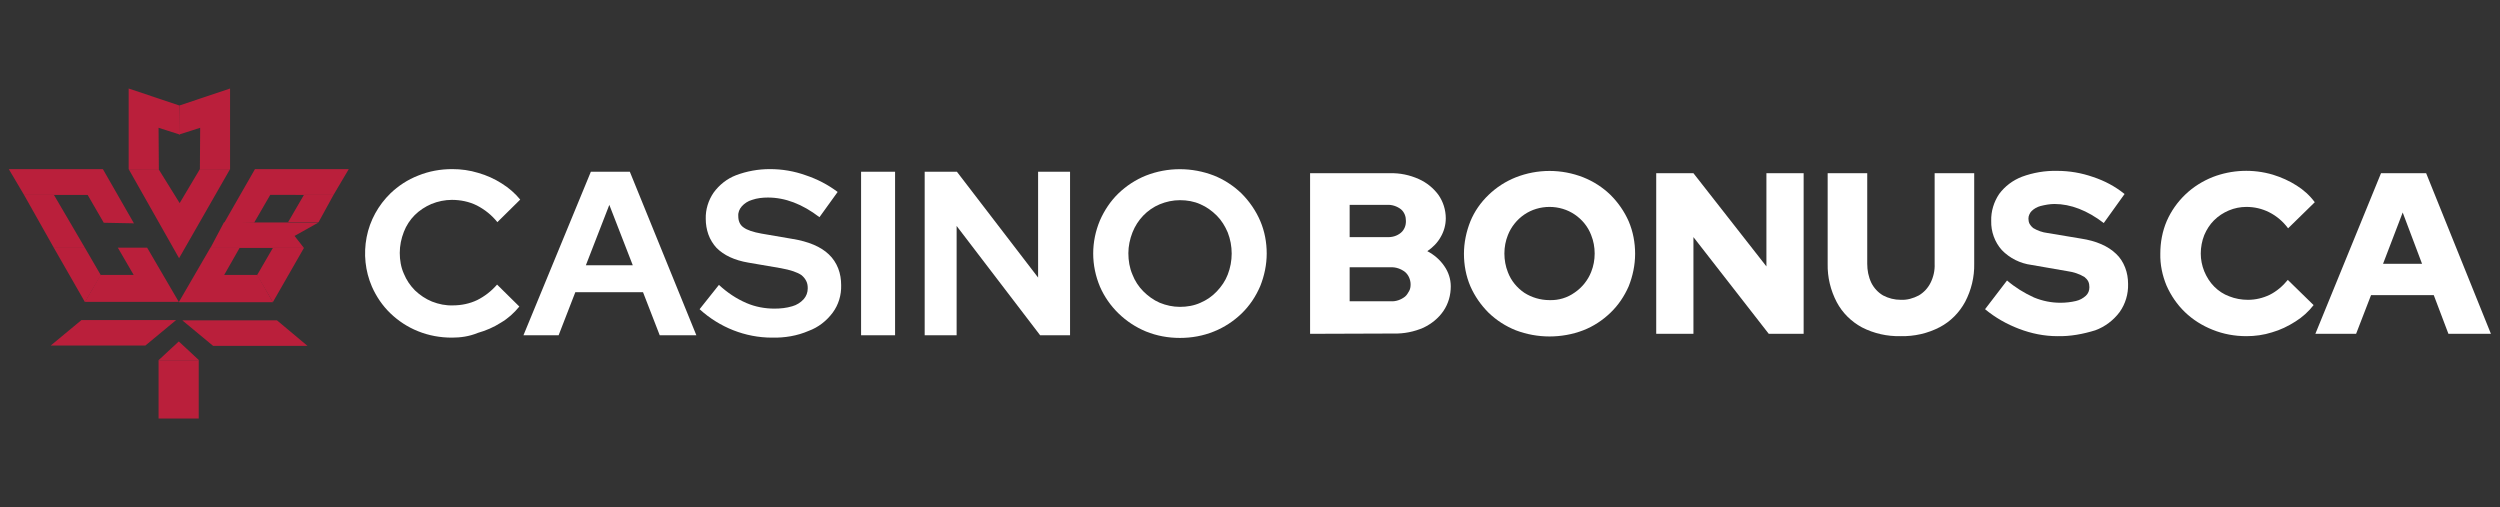 <?xml version="1.0" encoding="utf-8"?>
<!-- Generator: Adobe Illustrator 26.2.1, SVG Export Plug-In . SVG Version: 6.00 Build 0)  -->
<svg version="1.1" id="Layer_1" xmlns="http://www.w3.org/2000/svg" xmlns:xlink="http://www.w3.org/1999/xlink" x="0px" y="0px"
	 width="853px" height="173px" viewBox="0 0 853 173" style="enable-background:new 0 0 853 173;" xml:space="preserve">
<rect x="0" y="0" width="853" height="173" fill="#333333" stroke="none"/>
<style type="text/css">
	.st0{display:none;}
	.st1{display:inline;}
	.st2{fill:url(#SVGID_1_);}
	.st3{fill:url(#SVGID_00000163762229436655909350000013335554476770740622_);}
	.st4{fill:url(#SVGID_00000081624787586454640340000010389396790475661756_);}
	.st5{fill:url(#SVGID_00000085235300651257530470000010747473740462862977_);}
	.st6{fill:url(#SVGID_00000033358546375308768090000015154678079116724653_);}
	.st7{fill:url(#SVGID_00000049917005274322222820000008890215086671883662_);}
	.st8{fill:url(#SVGID_00000039847683983412989830000015306763243888293012_);}
	.st9{fill:url(#SVGID_00000160869552184322875210000015599263641990375857_);}
	.st10{fill:url(#SVGID_00000031896175233964970090000007130856777336093322_);}
	.st11{fill:url(#SVGID_00000004547796387130747820000008462180905396395453_);}
	.st12{fill:url(#SVGID_00000144320055870435685080000002603544531299899831_);}
	.st13{fill:#013B75;}
	.st14{fill:url(#SVGID_00000100380518225279256230000005154371217125140404_);}
	.st15{fill:url(#SVGID_00000080906346152474973190000015897297290385671870_);}
	.st16{fill:url(#SVGID_00000084524193133004739750000008434314273260827318_);}
	.st17{fill:url(#SVGID_00000084529924624771688080000015769861301531051444_);}
	.st18{fill:url(#SVGID_00000092435864402136656310000010424375188194703282_);}
	.st19{fill:url(#SVGID_00000044147991379601609770000006992620371980770223_);}
	.st20{fill:url(#SVGID_00000131336535195490525650000004997028726450118823_);}
	.st21{fill:url(#SVGID_00000120525795517497947570000016912697262869164417_);}
	.st22{fill:url(#SVGID_00000017505155407267243230000015474854375788127661_);}
	.st23{fill:url(#SVGID_00000080192080513798513650000015914595219429625534_);}
	.st24{fill:url(#SVGID_00000036931322014619606040000012718101005224391063_);}
	.st25{fill:url(#SVGID_00000179647001837924270320000009770636277590086790_);}
	.st26{fill:url(#SVGID_00000151526142624223731410000001568876299787217556_);}
	.st27{fill:url(#SVGID_00000063603660677460226330000001592986335973981069_);}
	.st28{fill:url(#SVGID_00000039851369484941255980000010876575887571724685_);}
	.st29{fill:url(#SVGID_00000173160331656526487180000012064381077522468012_);}
	.st30{fill:url(#SVGID_00000086676277976342228780000005997584625906376102_);}
	.st31{display:inline;fill:#FFFFFF;}
	.st32{fill:#BA1F3B;}
	.st33{fill-rule:evenodd;clip-rule:evenodd;fill:#013B75;}
	.st34{fill-rule:evenodd;clip-rule:evenodd;fill:#E92B2B;}
	.st35{fill-rule:evenodd;clip-rule:evenodd;fill:#FBFBFB;}
	.st36{fill:#E92B2B;}
	.st37{display:inline;fill:url(#SVGID_00000173864182415913857240000001224843655049762208_);}
	.st38{display:inline;fill:url(#SVGID_00000170966228340540696270000008540044459017607080_);}
	.st39{fill:url(#SVGID_00000175283142672466960110000017986271672507469235_);}
	.st40{fill:#603913;}
	.st41{fill:#3C2415;}
	.st42{fill:url(#SVGID_00000176745021262407303900000011189648443696753341_);}
	.st43{fill:url(#SVGID_00000016056589877363475730000016125000246680292005_);}
	.st44{fill:url(#SVGID_00000037684053573307837660000014896195179490604181_);}
	.st45{fill:url(#SVGID_00000114793420213136478290000006202303342293213839_);}
	.st46{fill:url(#SVGID_00000093857078603272270680000006179335335797474747_);}
	.st47{fill:url(#SVGID_00000083803340185721958680000003746299226585292180_);}
	.st48{fill:url(#SVGID_00000101070556346702669390000008443033361770171527_);}
	.st49{fill:url(#SVGID_00000088822572079749127540000010492297555108565896_);}
	.st50{fill:url(#SVGID_00000098203520955594665640000007467813775291912106_);}
	.st51{fill:url(#SVGID_00000172440051717395945300000004855472795325029526_);}
	.st52{fill:url(#SVGID_00000067915811017810844540000001148068319954444467_);}
	.st53{fill:#97A3FC;}
	.st54{fill:#FFFFFF;}
</style>
<g class="st0">
	<g class="st1">
		<g>
			<g>
				<g>
					
						<linearGradient id="SVGID_1_" gradientUnits="userSpaceOnUse" x1="82.582" y1="-274.968" x2="183.413" y2="-216.66" gradientTransform="matrix(0.972 -0.237 -0.237 -0.972 -107.095 -101.445)">
						<stop  offset="0" style="stop-color:#012558"/>
						<stop  offset="1" style="stop-color:#013B75"/>
					</linearGradient>
					<path class="st2" d="M152.6,148.2c-6.7,3.9-14.2,6.6-22.2,8.2l0,0c-9.2,1.8-19,1.9-29.2,0.1c-10.2-1.8-19.8-5.2-28.6-10.1
						c-7.7-4.2-14.7-9.5-20.9-15.6c-14.7-14.4-24.3-33-26.4-52.7c-0.4-4-0.5-8-0.3-12s0.8-7.9,1.6-11.7c2.1-9.4,6.1-18,11.7-25.2
						c-2.6,3.4-5.1,6.7-7.7,10.1C25.1,46.5,21.1,55,19,64.5c-0.9,3.8-1.4,7.7-1.6,11.7s-0.1,8,0.3,12l0,0
						c2.1,19.7,11.7,38.4,26.3,52.6c6.2,6.1,13.2,11.4,20.9,15.6c8.8,4.9,18.5,8.3,28.6,10.1c10.2,1.8,20.1,1.6,29.2-0.1
						c8-1.5,15.5-4.3,22.2-8.2l0,0c1-0.6,1.9-1.1,2.9-1.7c6.6-4.2,12.3-9.5,17-15.7c2.6-3.4,5.1-6.7,7.7-10.1
						C167.2,137.8,160.4,143.7,152.6,148.2z"/>
					<g>
						
							<linearGradient id="SVGID_00000003079593607806799000000010603740319947466370_" gradientUnits="userSpaceOnUse" x1="174.432" y1="-315.523" x2="184.625" y2="-285.931" gradientTransform="matrix(0.972 -0.237 -0.237 -0.972 -107.095 -101.445)">
							<stop  offset="0" style="stop-color:#858585"/>
							<stop  offset="1" style="stop-color:#D9D9D9"/>
						</linearGradient>
						<path style="fill:url(#SVGID_00000003079593607806799000000010603740319947466370_);" d="M130.4,156.3l-7.7,10.1
							c8-1.5,15.5-4.3,22.2-8.2l7.7-10.1C145.9,152,138.4,154.8,130.4,156.3z"/>
						
							<linearGradient id="SVGID_00000020391713450972737580000007231304231381682084_" gradientUnits="userSpaceOnUse" x1="71.896" y1="-203.455" x2="92.939" y2="-195.235" gradientTransform="matrix(0.972 -0.237 -0.237 -0.972 -107.095 -101.445)">
							<stop  offset="0" style="stop-color:#858585"/>
							<stop  offset="1" style="stop-color:#D9D9D9"/>
						</linearGradient>
						<path style="fill:url(#SVGID_00000020391713450972737580000007231304231381682084_);" d="M19,64.5c-0.9,3.8-1.4,7.7-1.6,11.7
							s-0.1,8,0.3,12l7.7-10.1c-0.4-4-0.5-8-0.3-12s0.8-7.9,1.6-11.7L19,64.5z"/>
						
							<linearGradient id="SVGID_00000132780881628063516780000008828846238619296957_" gradientUnits="userSpaceOnUse" x1="93.037" y1="-286.243" x2="111.778" y2="-268.488" gradientTransform="matrix(0.972 -0.237 -0.237 -0.972 -107.095 -101.445)">
							<stop  offset="0" style="stop-color:#858585"/>
							<stop  offset="1" style="stop-color:#D9D9D9"/>
						</linearGradient>
						<path style="fill:url(#SVGID_00000132780881628063516780000008828846238619296957_);" d="M51.6,130.7l-7.7,10.1
							c6.2,6.1,13.2,11.4,20.9,15.6l7.7-10.1C64.8,142.1,57.8,136.8,51.6,130.7z"/>
					</g>
					
						<linearGradient id="SVGID_00000142874606060065536930000003825028485856044444_" gradientUnits="userSpaceOnUse" x1="53.192" y1="-132.46" x2="284.232" y2="-329.304" gradientTransform="matrix(0.972 -0.237 -0.237 -0.972 -107.095 -101.445)">
						<stop  offset="0" style="stop-color:#013175"/>
						<stop  offset="1" style="stop-color:#013B75"/>
					</linearGradient>
					<path style="fill:url(#SVGID_00000142874606060065536930000003825028485856044444_);" d="M159.2,29.2
						c-6.2-6.1-13.2-11.4-20.9-15.6c-8.8-4.8-18.5-8.3-28.7-10.1s-20-1.6-29.2,0.1c-8,1.5-15.5,4.3-22.2,8.1
						C47.9,17.6,39.3,26,33.5,36.4c-3.1,5.5-5.4,11.5-6.9,17.9C25.7,58.1,25.2,62,25,66s-0.1,8,0.3,12c2.1,19.7,11.8,38.4,26.3,52.6
						c6.2,6.1,13.2,11.4,20.9,15.6c8.8,4.9,18.5,8.3,28.6,10.1c10.2,1.8,20.1,1.6,29.2-0.1l0,0c8-1.5,15.5-4.3,22.3-8.2
						c4.6-2.6,8.9-5.8,12.7-9.4c9.2-8.7,15.9-20.1,18.8-33.2c0.8-3.8,1.4-7.7,1.6-11.7c0.2-4,0.1-8-0.3-12
						C183.5,62.1,173.8,43.5,159.2,29.2z"/>
					<g>
						
							<linearGradient id="SVGID_00000173121853629042577460000007596459242979028130_" gradientUnits="userSpaceOnUse" x1="248.686" y1="-263.348" x2="215.15" y2="-248.882" gradientTransform="matrix(0.972 -0.237 -0.237 -0.972 -107.095 -101.445)">
							<stop  offset="0" style="stop-color:#D9D9D9"/>
							<stop  offset="1" style="stop-color:#FFFFFF"/>
						</linearGradient>
						<path style="fill:url(#SVGID_00000173121853629042577460000007596459242979028130_);" d="M167.3,90.6c0.2-3.1,0.1-6.2-0.2-9.3
							c-0.1-0.9-0.2-1.9-0.4-2.8l18.8,3.2c0.4,4,0.5,8,0.3,12s-0.8,7.9-1.6,11.7l-18.8-3.2c0.2-0.9,0.5-1.8,0.7-2.6
							C166.7,96.7,167.1,93.7,167.3,90.6z"/>
					</g>
					<g>
						
							<linearGradient id="SVGID_00000052782349429224722390000004497855632936558482_" gradientUnits="userSpaceOnUse" x1="143.783" y1="-145.166" x2="156.278" y2="-182.651" gradientTransform="matrix(0.972 -0.237 -0.237 -0.972 -107.095 -101.445)">
							<stop  offset="0" style="stop-color:#D9D9D9"/>
							<stop  offset="1" style="stop-color:#FFFFFF"/>
						</linearGradient>
						<path style="fill:url(#SVGID_00000052782349429224722390000004497855632936558482_);" d="M86.2,21.2c-6.2,1.2-12,3.3-17.1,6.3
							c-0.8,0.5-1.6,0.9-2.3,1.4l-8.5-17.1C65,7.9,72.5,5.2,80.5,3.6L89,20.7C88.1,20.8,87.1,21,86.2,21.2z"/>
					</g>
					<g>
						
							<linearGradient id="SVGID_00000091012495012697445230000013129286163609834120_" gradientUnits="userSpaceOnUse" x1="181.157" y1="-312.875" x2="174.91" y2="-256.648" gradientTransform="matrix(0.972 -0.237 -0.237 -0.972 -107.095 -101.445)">
							<stop  offset="0" style="stop-color:#D9D9D9"/>
							<stop  offset="1" style="stop-color:#FFFFFF"/>
						</linearGradient>
						<path style="fill:url(#SVGID_00000091012495012697445230000013129286163609834120_);" d="M124.6,138.7
							c6.2-1.2,12-3.3,17.1-6.3c0.8-0.5,1.6-0.9,2.3-1.4l8.5,17.1c-6.7,3.9-14.2,6.6-22.2,8.2l-8.6-17.1
							C122.8,139.1,123.7,138.9,124.6,138.7z"/>
					</g>
					<g>
						
							<linearGradient id="SVGID_00000001652227590201023420000014509914710084025767_" gradientUnits="userSpaceOnUse" x1="78.362" y1="-191.17" x2="127.355" y2="-208.268" gradientTransform="matrix(0.972 -0.237 -0.237 -0.972 -107.095 -101.445)">
							<stop  offset="0" style="stop-color:#D9D9D9"/>
							<stop  offset="1" style="stop-color:#FFFFFF"/>
						</linearGradient>
						<path style="fill:url(#SVGID_00000001652227590201023420000014509914710084025767_);" d="M25.3,78.1c-0.4-4-0.5-8-0.3-12
							s0.8-7.9,1.6-11.7l18.8,3.2c-0.2,0.9-0.5,1.8-0.7,2.6c-0.7,2.9-1.1,5.9-1.3,9s-0.1,6.2,0.2,9.2c0.1,0.9,0.2,1.9,0.4,2.8
							L25.3,78.1z"/>
					</g>
					<g>
						
							<linearGradient id="SVGID_00000066488087200366080650000000059423936514509186_" gradientUnits="userSpaceOnUse" x1="223.201" y1="-176.385" x2="199.527" y2="-197.099" gradientTransform="matrix(0.972 -0.237 -0.237 -0.972 -107.095 -101.445)">
							<stop  offset="0" style="stop-color:#D9D9D9"/>
							<stop  offset="1" style="stop-color:#FFFFFF"/>
						</linearGradient>
						<path style="fill:url(#SVGID_00000066488087200366080650000000059423936514509186_);" d="M146.8,40.9c0.7,0.7,1.4,1.4,2.1,2.2
							l10.3-13.9c-6.2-6.1-13.2-11.4-20.9-15.6L128,27.5c0.9,0.5,1.8,0.9,2.7,1.4C136.7,32.1,142.1,36.2,146.8,40.9z"/>
					</g>
					<g>
						
							<linearGradient id="SVGID_00000114035140724057386210000012292376888961548735_" gradientUnits="userSpaceOnUse" x1="103.01" y1="-274.793" x2="135.891" y2="-253.75" gradientTransform="matrix(0.972 -0.237 -0.237 -0.972 -107.095 -101.445)">
							<stop  offset="0" style="stop-color:#D9D9D9"/>
							<stop  offset="1" style="stop-color:#FFFFFF"/>
						</linearGradient>
						<path style="fill:url(#SVGID_00000114035140724057386210000012292376888961548735_);" d="M80.1,131c0.9,0.5,1.8,1,2.7,1.4
							l-10.3,13.9c-7.7-4.2-14.7-9.5-20.9-15.6l10.3-13.9c0.7,0.7,1.4,1.5,2.1,2.2C68.7,123.7,74.2,127.8,80.1,131z"/>
					</g>
					<path class="st13" d="M149,43.1c-0.7-0.7-1.4-1.5-2.1-2.2c-4.8-4.7-10.2-8.7-16.1-12c-0.9-0.5-1.8-1-2.7-1.4
						c-6-3-12.5-5.2-19.4-6.4c-6.8-1.2-13.4-1.3-19.7-0.4c-0.9,0.1-1.9,0.3-2.8,0.5c-6.2,1.2-12,3.3-17.1,6.3
						c-0.8,0.5-1.6,0.9-2.3,1.4c-10.3,6.6-17.9,16.6-21.3,28.8c-0.2,0.9-0.5,1.8-0.7,2.6c-0.7,2.9-1.1,5.9-1.3,9s-0.1,6.2,0.2,9.2
						c0.1,0.9,0.2,1.9,0.4,2.8c2,13.1,8.4,25.5,17.7,35.5c0.7,0.7,1.4,1.5,2.1,2.2c4.7,4.7,10.2,8.8,16.1,12c0.9,0.5,1.8,1,2.7,1.4
						c6,3,12.5,5.2,19.3,6.4s13.4,1.3,19.7,0.4c0.9-0.1,1.9-0.3,2.8-0.5c6.2-1.2,12-3.3,17.1-6.3c0.8-0.5,1.6-0.9,2.3-1.4
						c10.2-6.6,17.9-16.6,21.3-28.8c0.2-0.9,0.5-1.8,0.7-2.6c0.7-2.9,1.1-5.9,1.3-9s0.1-6.2-0.2-9.3c-0.1-0.9-0.2-1.9-0.4-2.8
						C164.7,65.4,158.3,53,149,43.1z"/>
					
						<linearGradient id="SVGID_00000059992473205774775220000004109359731016994706_" gradientUnits="userSpaceOnUse" x1="109.55" y1="-226.534" x2="217.571" y2="-226.534" gradientTransform="matrix(0.972 -0.237 -0.237 -0.972 -107.095 -101.445)">
						<stop  offset="0" style="stop-color:#660000"/>
						<stop  offset="1" style="stop-color:#FF0000"/>
					</linearGradient>
					<path style="fill:url(#SVGID_00000059992473205774775220000004109359731016994706_);" d="M160.8,81.2c0.3,2.8,0.4,5.5,0.2,8.3
						s-0.5,5.5-1.1,8.1c-2.9,12.9-10.9,23.2-21.8,29.5c-4.6,2.7-9.8,4.6-15.4,5.6c-6.3,1.2-13.2,1.3-20.2,0.1
						c-7-1.2-13.7-3.6-19.8-7c-5.3-2.9-10.2-6.6-14.5-10.8c-10-9.9-16.8-22.8-18.2-36.4c-0.3-2.8-0.4-5.5-0.2-8.3s0.5-5.5,1.1-8.1
						C53.8,49.4,61.8,39,72.8,32.8c4.6-2.7,9.8-4.6,15.4-5.6c6.3-1.2,13.1-1.3,20.2-0.1c7.1,1.2,13.7,3.6,19.8,7
						c5.3,2.9,10.2,6.6,14.5,10.8C152.7,54.7,159.4,67.6,160.8,81.2z"/>
					
						<linearGradient id="SVGID_00000010991833882544523210000014916935570546906503_" gradientUnits="userSpaceOnUse" x1="99.624" y1="-198.658" x2="218.65" y2="-250.609" gradientTransform="matrix(0.972 -0.237 -0.237 -0.972 -107.095 -101.445)">
						<stop  offset="0" style="stop-color:#D9D9D9"/>
						<stop  offset="1" style="stop-color:#FFFFFF"/>
					</linearGradient>
					<path style="fill:url(#SVGID_00000010991833882544523210000014916935570546906503_);" d="M49.8,70.4c0.2-2.8,0.5-5.5,1.1-8.1
						C53.8,49.4,61.8,39,72.8,32.8c4.6-2.7,9.8-4.6,15.4-5.6c6.3-1.2,13.1-1.3,20.2-0.1c7.1,1.2,13.7,3.6,19.8,7
						c5.3,2.9,10.2,6.6,14.5,10.8c10,9.9,16.7,22.8,18.2,36.4c0.3,2.8,0.4,5.5,0.2,8.3s-0.5,5.5-1.1,8.1
						c-2.9,12.9-10.9,23.2-21.8,29.5c-4.6,2.7-9.8,4.6-15.4,5.6c-6.3,1.2-13.2,1.3-20.2,0.1c-7-1.2-13.7-3.6-19.8-7
						c-5.3-2.9-10.2-6.6-14.5-10.8c-10-9.9-16.8-22.8-18.2-36.4C49.7,75.9,49.7,73.1,49.8,70.4z"/>
					<g>
						
							<linearGradient id="SVGID_00000181779572544079456440000008733782811539558809_" gradientUnits="userSpaceOnUse" x1="103.282" y1="-132.699" x2="234.473" y2="-209.638" gradientTransform="matrix(0.972 -0.237 -0.237 -0.972 -107.095 -101.445)">
							<stop  offset="0" style="stop-color:#D9D9D9"/>
							<stop  offset="1" style="stop-color:#FFFFFF"/>
						</linearGradient>
						<path style="fill:url(#SVGID_00000181779572544079456440000008733782811539558809_);" d="M130.8,32.7c0-0.2,0.1-0.3,0.1-0.5
							c0.3-0.6,1.1-0.7,1.8-0.3c3.8,2.3,7.3,4.9,10.5,7.9c0.3,0.3,0.5,0.7,0.5,1.1c0,0.3-0.1,0.5-0.3,0.7c-0.5,0.5-1.3,0.5-1.9,0
							c-3.1-2.8-6.5-5.3-10.1-7.5C131.1,33.7,130.8,33.2,130.8,32.7"/>
						
							<linearGradient id="SVGID_00000000937786144430800520000014920298650650368419_" gradientUnits="userSpaceOnUse" x1="105.407" y1="-129.078" x2="236.595" y2="-206.016" gradientTransform="matrix(0.972 -0.237 -0.237 -0.972 -107.095 -101.445)">
							<stop  offset="0" style="stop-color:#D9D9D9"/>
							<stop  offset="1" style="stop-color:#FFFFFF"/>
						</linearGradient>
						<path style="fill:url(#SVGID_00000000937786144430800520000014920298650650368419_);" d="M107.1,23.8L107.1,23.8L107.1,23.8
							c0-0.7,0.7-1.2,1.4-1h0.1c2.4,0.4,4.8,1,7.1,1.6c1.8,0.5,3.6,1.1,5.3,1.8c0.5,0.2,0.9,0.7,1,1.2c0,0.1,0,0.2,0,0.2v0.1v0.1
							v0.1c-0.2,0.7-0.9,1-1.6,0.7c-3-1.1-6-2-9.2-2.7c-0.9-0.2-1.8-0.4-2.7-0.5h-0.1l0,0C107.6,25.1,107,24.5,107.1,23.8"/>
						
							<linearGradient id="SVGID_00000137124253461449635000000014443732666513580439_" gradientUnits="userSpaceOnUse" x1="102.675" y1="-133.724" x2="233.874" y2="-210.667" gradientTransform="matrix(0.972 -0.237 -0.237 -0.972 -107.095 -101.445)">
							<stop  offset="0" style="stop-color:#D9D9D9"/>
							<stop  offset="1" style="stop-color:#FFFFFF"/>
						</linearGradient>
						<path style="fill:url(#SVGID_00000137124253461449635000000014443732666513580439_);" d="M82.9,24.5c0-0.5,0.3-0.9,0.8-1
							c1-0.2,2-0.5,3-0.7c3-0.6,6-0.9,9.1-1c0.7,0,1.4,0.5,1.5,1.2c0,0.1,0,0.2,0,0.3c0,0.6-0.5,1-1.1,1.1c-3,0.1-5.9,0.4-8.7,1
							c-1,0.2-1.9,0.4-2.9,0.6c-0.7,0.2-1.4-0.3-1.7-0.9C82.9,24.9,82.9,24.7,82.9,24.5"/>
						
							<linearGradient id="SVGID_00000175307178079114979810000014032451401000673678_" gradientUnits="userSpaceOnUse" x1="95.684" y1="-145.662" x2="226.861" y2="-222.593" gradientTransform="matrix(0.972 -0.237 -0.237 -0.972 -107.095 -101.445)">
							<stop  offset="0" style="stop-color:#D9D9D9"/>
							<stop  offset="1" style="stop-color:#FFFFFF"/>
						</linearGradient>
						<path style="fill:url(#SVGID_00000175307178079114979810000014032451401000673678_);" d="M62.4,34.8c0-0.3,0.1-0.6,0.4-0.8
							c2.3-1.9,4.7-3.6,7.3-5.1c0.8-0.4,1.6-0.9,2.4-1.3c0.6-0.3,1.4,0,1.8,0.6c0.2,0.3,0.2,0.5,0.2,0.8c0,0.4-0.2,0.7-0.6,0.9
							c-0.8,0.4-1.6,0.8-2.3,1.2c-2.5,1.4-4.8,3.1-7,4.9c-0.5,0.4-1.4,0.3-1.9-0.2C62.5,35.5,62.4,35.2,62.4,34.8"/>
						
							<linearGradient id="SVGID_00000038396877346014801760000000337305806574888086_" gradientUnits="userSpaceOnUse" x1="85.527" y1="-162.978" x2="216.708" y2="-239.911" gradientTransform="matrix(0.972 -0.237 -0.237 -0.972 -107.095 -101.445)">
							<stop  offset="0" style="stop-color:#D9D9D9"/>
							<stop  offset="1" style="stop-color:#FFFFFF"/>
						</linearGradient>
						<path style="fill:url(#SVGID_00000038396877346014801760000000337305806574888086_);" d="M49.1,52.9c0-0.1,0-0.3,0.1-0.4
							c1.5-3.6,3.4-7,5.7-10c0.4-0.5,1.2-0.6,1.8-0.1c0.4,0.3,0.6,0.8,0.6,1.2c0,0.2-0.1,0.4-0.2,0.6c-2.2,2.9-4,6.1-5.4,9.6
							c-0.3,0.6-1,0.9-1.7,0.5C49.4,54,49,53.4,49.1,52.9"/>
						
							<linearGradient id="SVGID_00000073683375100372220200000011824458668699104387_" gradientUnits="userSpaceOnUse" x1="74.076" y1="-182.473" x2="205.303" y2="-259.434" gradientTransform="matrix(0.972 -0.237 -0.237 -0.972 -107.095 -101.445)">
							<stop  offset="0" style="stop-color:#D9D9D9"/>
							<stop  offset="1" style="stop-color:#FFFFFF"/>
						</linearGradient>
						<path style="fill:url(#SVGID_00000073683375100372220200000011824458668699104387_);" d="M45.3,75.7c-0.1-2-0.1-4.1,0-6.1
							s0.3-3.9,0.6-5.8c0.1-0.7,0.8-1.1,1.5-0.9c0.7,0.2,1.2,0.8,1.1,1.5v0.1c-0.3,1.8-0.5,3.7-0.6,5.6c-0.1,2-0.1,3.9,0,5.9v0.1
							c0,0.6-0.6,1.1-1.3,1C45.9,77,45.3,76.4,45.3,75.7"/>
						
							<linearGradient id="SVGID_00000060027361006018532860000008316643147556662959_" gradientUnits="userSpaceOnUse" x1="63.293" y1="-200.882" x2="194.487" y2="-277.823" gradientTransform="matrix(0.972 -0.237 -0.237 -0.972 -107.095 -101.445)">
							<stop  offset="0" style="stop-color:#D9D9D9"/>
							<stop  offset="1" style="stop-color:#FFFFFF"/>
						</linearGradient>
						<path style="fill:url(#SVGID_00000060027361006018532860000008316643147556662959_);" d="M54.3,99.4c0,0.4-0.3,0.8-0.7,1
							c-0.7,0.2-1.5-0.1-1.8-0.8c-1.9-3.8-3.4-7.7-4.5-11.8c0-0.1-0.1-0.3,0-0.4c0-0.5,0.4-1,1-1c0.7-0.1,1.4,0.4,1.6,1.1
							c1.1,3.9,2.5,7.6,4.3,11.3C54.3,99,54.3,99.2,54.3,99.4"/>
						
							<linearGradient id="SVGID_00000113349610956904861030000011212015306967954614_" gradientUnits="userSpaceOnUse" x1="54.934" y1="-215.137" x2="186.125" y2="-292.076" gradientTransform="matrix(0.972 -0.237 -0.237 -0.972 -107.095 -101.445)">
							<stop  offset="0" style="stop-color:#D9D9D9"/>
							<stop  offset="1" style="stop-color:#FFFFFF"/>
						</linearGradient>
						<path style="fill:url(#SVGID_00000113349610956904861030000011212015306967954614_);" d="M69.7,119.5c0,0.3-0.1,0.5-0.3,0.7
							c-0.5,0.5-1.3,0.5-1.9,0c-0.8-0.7-1.6-1.5-2.4-2.2c-2.3-2.3-4.5-4.8-6.5-7.3c-0.2-0.3-0.3-0.6-0.3-0.9s0.2-0.7,0.5-0.9
							c0.6-0.4,1.4-0.2,1.9,0.4c1.9,2.5,4,4.8,6.2,7c0.7,0.7,1.5,1.5,2.3,2.2C69.6,118.7,69.7,119.1,69.7,119.5"/>
						
							<linearGradient id="SVGID_00000085212335326712127150000012074811463879382207_" gradientUnits="userSpaceOnUse" x1="50.618" y1="-222.499" x2="181.808" y2="-299.438" gradientTransform="matrix(0.972 -0.237 -0.237 -0.972 -107.095 -101.445)">
							<stop  offset="0" style="stop-color:#D9D9D9"/>
							<stop  offset="1" style="stop-color:#FFFFFF"/>
						</linearGradient>
						<path style="fill:url(#SVGID_00000085212335326712127150000012074811463879382207_);" d="M91.5,132.8c0,0.1,0,0.2,0,0.2
							c-0.2,0.7-0.9,1-1.6,0.7c-3.1-1.2-6.2-2.6-9.1-4.2c-0.9-0.5-1.8-1-2.7-1.6c-0.5-0.3-0.8-0.8-0.7-1.3c0-0.2,0.1-0.3,0.1-0.5
							c0.3-0.6,1.1-0.7,1.8-0.3c0.8,0.5,1.7,1,2.6,1.5c2.8,1.5,5.7,2.9,8.6,4C91.2,131.6,91.6,132.2,91.5,132.8"/>
						
							<linearGradient id="SVGID_00000100375803380999889490000005312205757960002209_" gradientUnits="userSpaceOnUse" x1="50.903" y1="-222.012" x2="182.093" y2="-298.951" gradientTransform="matrix(0.972 -0.237 -0.237 -0.972 -107.095 -101.445)">
							<stop  offset="0" style="stop-color:#D9D9D9"/>
							<stop  offset="1" style="stop-color:#FFFFFF"/>
						</linearGradient>
						<path style="fill:url(#SVGID_00000100375803380999889490000005312205757960002209_);" d="M116,136.7c0,0.1,0,0.2,0,0.3
							c0,0.6-0.5,1-1.1,1c-4.1,0.1-8.3-0.2-12.6-0.9c-0.7-0.1-1.3-0.8-1.3-1.5s0.7-1.2,1.4-1c4.1,0.7,8.1,1,12,0.9
							C115.2,135.5,115.8,136,116,136.7"/>
						
							<linearGradient id="SVGID_00000056427790361957572090000003720347858945497011_" gradientUnits="userSpaceOnUse" x1="55.82" y1="-213.643" x2="187.004" y2="-290.577" gradientTransform="matrix(0.972 -0.237 -0.237 -0.972 -107.095 -101.445)">
							<stop  offset="0" style="stop-color:#D9D9D9"/>
							<stop  offset="1" style="stop-color:#FFFFFF"/>
						</linearGradient>
						<path style="fill:url(#SVGID_00000056427790361957572090000003720347858945497011_);" d="M138.8,131.4c0,0.4-0.2,0.7-0.6,0.9
							c-3.5,1.8-7.3,3.1-11.2,4.1c-0.7,0.2-1.5-0.3-1.7-0.9c-0.1-0.2-0.1-0.4-0.1-0.5c0-0.5,0.3-0.9,0.8-1c3.8-0.9,7.4-2.3,10.7-3.9
							c0.6-0.3,1.4,0,1.8,0.6C138.8,130.8,138.8,131.1,138.8,131.4"/>
						
							<linearGradient id="SVGID_00000060002477707249350910000012274358185177820846_" gradientUnits="userSpaceOnUse" x1="64.6" y1="-198.679" x2="195.782" y2="-275.613" gradientTransform="matrix(0.972 -0.237 -0.237 -0.972 -107.095 -101.445)">
							<stop  offset="0" style="stop-color:#D9D9D9"/>
							<stop  offset="1" style="stop-color:#FFFFFF"/>
						</linearGradient>
						<path style="fill:url(#SVGID_00000060002477707249350910000012274358185177820846_);" d="M156.1,116.9c0,0.2-0.1,0.4-0.2,0.6
							c-2.3,3.1-5,5.9-7.9,8.4c-0.5,0.4-1.4,0.3-1.9-0.2c-0.3-0.3-0.4-0.7-0.4-1s0.1-0.6,0.4-0.8c2.8-2.4,5.4-5.1,7.6-8
							c0.4-0.5,1.2-0.6,1.8-0.2C155.9,116,156.2,116.5,156.1,116.9"/>
						
							<linearGradient id="SVGID_00000075860191280063757150000017371307444335775392_" gradientUnits="userSpaceOnUse" x1="75.597" y1="-179.863" x2="206.806" y2="-256.813" gradientTransform="matrix(0.972 -0.237 -0.237 -0.972 -107.095 -101.445)">
							<stop  offset="0" style="stop-color:#D9D9D9"/>
							<stop  offset="1" style="stop-color:#FFFFFF"/>
						</linearGradient>
						<path style="fill:url(#SVGID_00000075860191280063757150000017371307444335775392_);" d="M164.9,96.1L164.9,96.1
							c-0.2,1.1-0.3,2-0.6,3c-0.7,2.9-1.6,5.7-2.7,8.4c-0.3,0.6-1,0.9-1.7,0.5c-0.5-0.3-0.9-0.8-0.8-1.4c0-0.1,0-0.3,0.1-0.4
							c1.1-2.6,1.9-5.2,2.6-8c0.2-0.9,0.4-1.8,0.5-2.7c0.1-0.7,0.8-1.1,1.5-0.9C164.4,94.8,164.9,95.4,164.9,96.1"/>
						
							<linearGradient id="SVGID_00000062157133342914924380000010965870226193631915_" gradientUnits="userSpaceOnUse" x1="96.82" y1="-143.731" x2="228.004" y2="-220.666" gradientTransform="matrix(0.972 -0.237 -0.237 -0.972 -107.095 -101.445)">
							<stop  offset="0" style="stop-color:#D9D9D9"/>
							<stop  offset="1" style="stop-color:#FFFFFF"/>
						</linearGradient>
						<path style="fill:url(#SVGID_00000062157133342914924380000010965870226193631915_);" d="M156.7,61.2c-1.8-3.7-4-7.2-6.6-10.5
							c-0.2-0.3-0.3-0.6-0.3-0.9c0-0.3,0.2-0.7,0.5-0.9c0.6-0.4,1.4-0.2,1.9,0.4c2.6,3.4,4.9,7.1,6.9,10.9c0.1,0.2,0.2,0.4,0.1,0.7
							c0,0.4-0.3,0.8-0.7,1C157.8,62.2,157,61.9,156.7,61.2"/>
						
							<linearGradient id="SVGID_00000060731608000340444130000015835953916402922158_" gradientUnits="userSpaceOnUse" x1="87.038" y1="-160.425" x2="218.217" y2="-237.357" gradientTransform="matrix(0.972 -0.237 -0.237 -0.972 -107.095 -101.445)">
							<stop  offset="0" style="stop-color:#D9D9D9"/>
							<stop  offset="1" style="stop-color:#FFFFFF"/>
						</linearGradient>
						<path style="fill:url(#SVGID_00000060731608000340444130000015835953916402922158_);" d="M165.3,81.3c0.1,1,0.2,2,0.2,2.9v0.1
							c0,0.6-0.6,1.1-1.3,1.1c-0.7-0.1-1.4-0.7-1.4-1.4c0-0.9-0.1-1.9-0.2-2.8c-0.3-3-0.9-5.9-1.6-8.8c0-0.1-0.1-0.3,0-0.4
							c0-0.5,0.4-1,1-1c0.7-0.1,1.4,0.4,1.6,1.1C164.4,75.1,165,78.2,165.3,81.3"/>
					</g>
				</g>
				<g class="st0">
					<path class="st31" d="M97.4,30.4c25.5-1.3,49.7,16.6,56.9,40.1c7.3,23.7-4.3,48.4-28.6,55.7c-27.7,8.3-60.3-8.8-68.9-39.1
						C48.4,57.1,68.3,31.8,97.4,30.4z"/>
					<g class="st1">
						<path class="st32" d="M56.8,87c5.8,20.6,23.2,35.4,42.8,39.9l-25.8-89C58.8,47.9,51,66.6,56.8,87z"/>
					</g>
					<path class="st31" d="M125.7,126.1c-0.5,0.2-1.1,0.3-1.6,0.5C124.6,126.4,125.1,126.3,125.7,126.1z"/>
					<g class="st1">
						<path class="st32" d="M121.6,34.8l23.8,79.1c10.1-11.1,13.8-27.3,8.9-43.5C149.4,54.4,136.8,41.3,121.6,34.8z"/>
					</g>
					<g class="st1">
						<path class="st32" d="M128.9,73.9c-0.8-0.5-2-0.2-2.5-1.2c-1-2.4-0.4-4-0.2-5.8c-3.3,1.4-5.7,3.2-6.9-0.9
							c-1.3,2.9-2.8,5.8-3.9,5.5c-1.6-0.6-0.9-7.7-1.7-11.2c-1.1,0.8-3.2,2.4-3.2,2.4s-3.6-4.1-5.5-6.2l0,0l0,0l0,0l0,0
							c-0.6,2.3-1.6,7.1-1.6,7.1s-3-1-4.6-1.4c1.4,3.6,6.2,10.1,5,11.1c-0.9,0.6-4.1-1.7-7.2-4c1.3,4.4-2.4,3.4-6.7,3.1
							c1.3,1.7,3.1,3,3.5,5.8c0.1,1.1-1.4,1.3-2,2.1c6.1,3.7,15.1,5.6,12.4,10l9.7-2.9c1.3,3.2,1.5,7.5,3,9.6c0.2,0,0.1,0,0.3-0.1
							l0,0c0.2,0,0.1,0,0.3-0.1c0.2-2.5-2-6.3-2.7-9.7l9.7-1C119.9,83.3,126.1,78.8,128.9,73.9z"/>
					</g>
				</g>
				<g>
					<g>
						<path class="st33" d="M93,29.2c24.7-4,51.6,11.5,61.9,36.3c11.2,27.3-1.1,57.1-29.7,64.3c-30.1,7.5-61.9-13.6-68.8-44.5
							C50.2,57.5,67.3,33.4,93,29.2z"/>
						<path class="st33" d="M63.4,47.3L97,41.5L107.7,75L56.4,85.3C53.2,70.9,56.2,57.4,63.4,47.3z"/>
						<path class="st34" d="M58.7,55.8c0.2-0.5,0.5-1.1,0.7-1.6l47.9,19.7l0.4,1.1l-1.6,0.3L58.7,55.8z"/>
						<path class="st35" d="M59.4,54.2c0.1-0.3,0.3-0.5,0.4-0.8L107,72.8l0.4,1.1L59.4,54.2z M58.4,56.6c0.1-0.3,0.2-0.6,0.3-0.8
							L106,75.3l-1.6,0.3L58.4,56.6z"/>
						<path class="st34" d="M56.4,85.3l1.8-0.4l39.4-41.6L97,41.5h-0.3L56.1,84.1C56.2,84.5,56.3,84.9,56.4,85.3z"/>
						<path class="st35" d="M56.2,84.1c-0.1-0.4-0.2-0.8-0.2-1.2l39.3-41.1l1.5-0.3L56.2,84.1z M97.5,43.3l0.3,1l-38,40.3L58.2,85
							L97.5,43.3z"/>
						<path class="st35" d="M59.2,54.5c0.2-0.5,0.5-1.1,0.8-1.6l46.7,19.2l0.7,2.2L59.2,54.5z"/>
						<path class="st35" d="M56.3,84.6c-0.2-0.8-0.3-1.6-0.5-2.4L94.3,42l2.6-0.4l0.1,0.3L56.3,84.6z"/>
						<path class="st34" d="M55.3,69.4c0.2-2,0.5-4,0.9-6l18.1-3.3l-3.7-14l5.2-0.9l3.9,13.9l21.7-4l1.7,5.3l-21.8,4.1l4.2,15
							L80,80.6l-4-15.1L55.3,69.4z"/>
						<path class="st35" d="M56.1,64.4c0.1-0.7,0.3-1.3,0.5-2l16.7-3l-3.5-13.1l1.7-0.3l3.8,14l0.2,0.9L74.6,61L56.1,64.4z
							 M55.2,70.4c0-0.7,0.1-1.3,0.2-2l20.1-3.8l0.9-0.2l0.2,0.9l4.1,15.1l-1.8,0.4l-3.8-14.2L55.2,70.4z M82.3,65.3l21-4l-0.6-1.8
							l-21.8,4.1L80,63.8l0.3,0.9l4.1,15l1.8-0.4L82.3,65.3z M80.3,58l-3.6-13L75,45.3l3.8,14l0.2,0.9l0.9-0.2l21.7-4l-0.6-1.7
							L80.3,58z"/>
					</g>
					<path class="st36" d="M113.7,62.7l2,2.8l3.1-0.6l-1.9,2.3l2,2.8l-3.2-1.4l-1.9,2.4v-3.2l-3.1-1.4l3.1-0.6L113.7,62.7z"/>
					<path class="st36" d="M138.5,86l2.1,3l3.1-0.7l-1.8,2.5l2.2,3l-3.3-1.4L139,95l-0.2-3.5l-3.3-1.4l3.2-0.7L138.5,86z"/>
					<path class="st36" d="M124.1,46.8l1.9,2.6l3-0.5l-1.8,2.1l2,2.6l-3-1.3l-1.8,2.2l-0.1-3l-3-1.3l3-0.5L124.1,46.8z"/>
					<path class="st36" d="M140.5,55.8l1.6,2.1l2.4-0.5l-1.3,1.8l1.6,2.1l-2.5-1l-1.4,1.8l-0.2-2.4l-2.5-1l2.4-0.5L140.5,55.8z"/>
					<path class="st35" d="M115.7,65.5l-2-2.8v3.1l-3.1,0.6l3.1,1.4V71l1.9-2.4l3.2,1.4l-2-2.8l1.9-2.3L115.7,65.5z M117.9,65.4
						l-2.3,0.4l-1.5-2.1V66l-2.3,0.4l2.3,1v2.4l1.4-1.7l2.3,1l-1.5-2.1L117.9,65.4z"/>
					<path class="st35" d="M140.6,89l-2.1-3l0.2,3.4l-3.2,0.7l3.3,1.4L139,95l1.8-2.6l3.3,1.4l-2.2-3l1.8-2.5L140.6,89z M142.8,88.9
						l-2.3,0.5l-1.6-2.2l0.1,2.5l-2.3,0.5l2.4,1.1l0.1,2.6l1.4-1.9l2.4,1.1l-1.6-2.2L142.8,88.9z"/>
					<path class="st35" d="M126,49.4l-1.9-2.6l0.1,2.9l-3,0.5l3,1.3l0.1,3l1.8-2.2l3,1.3l-2-2.6l1.8-2.1L126,49.4z M128.1,49.4
						l-2.2,0.4l-1.4-1.9l0.1,2.2l-2.2,0.4l2.2,0.9l0.1,2.2L126,52l2.3,1l-1.4-1.9L128.1,49.4z"/>
					<path class="st35" d="M142.1,58l-1.6-2.1l0.2,2.4l-2.4,0.5l2.5,1l0.2,2.4l1.4-1.8l2.5,1l-1.6-2.1l1.3-1.8L142.1,58z M143.6,58
						l-1.6,0.3l-1.1-1.4l0.1,1.6l-1.6,0.3l1.7,0.7l0.1,1.6l0.9-1.2l1.7,0.7l-1.1-1.5L143.6,58z"/>
				</g>
			</g>
		</g>
	</g>
	<g class="st1">
		<path class="st32" d="M532.9,24.5c8.3-7.3,19.6-11,33.8-11c9.5,0,17.5,1.6,24.3,4.9c6.7,3.3,11.8,7.8,15.3,13.4
			c3.5,5.7,5.2,12,5.2,19.1c0,8.3-2.1,15.1-6.2,20.3c-4.2,5.2-9,8.8-14.6,10.7v0.8c7.2,2.4,12.9,6.4,17,11.9
			c4.2,5.5,6.2,12.7,6.2,21.4c0,7.8-1.8,14.7-5.4,20.7c-3.6,6-8.8,10.7-15.7,14.1c-6.9,3.4-15,5.1-24.5,5.1
			c-15.1,0-27.2-3.7-36.2-11.2c-9-7.4-13.8-18.7-14.3-33.7h31.4c0.1,5.5,1.7,9.9,4.7,13.1s7.4,4.8,13.2,4.8c4.9,0,8.7-1.4,11.4-4.3
			c2.7-2.8,4.1-6.6,4.1-11.2c0-6.1-1.9-10.4-5.8-13.1c-3.8-2.7-10-4.1-18.4-4.1h-6.1V70.1h6.1c6.4,0,11.6-1.1,15.6-3.3
			c4-2.2,6-6.1,6-11.8c0-4.5-1.3-8.1-3.8-10.6s-6-3.8-10.4-3.8c-4.8,0-8.4,1.5-10.7,4.3c-2.3,2.9-3.7,6.5-4.1,10.8h-31.6
			C520.2,42.2,524.6,31.9,532.9,24.5z"/>
		<path class="st32" d="M684.5,43.5c-2.5-2.3-6.1-3.5-10.8-3.5c-7.2,0-12.4,3.1-15.5,9.4c-3.2,6.2-4.8,16.1-4.9,29.6
			c2.8-4.4,6.8-7.9,12-10.4s11-3.8,17.3-3.8c12.4,0,22.3,3.9,29.8,11.7s11.2,18.7,11.2,32.7c0,9.2-1.9,17.3-5.6,24.2
			c-3.7,6.9-9.1,12.4-16.3,16.3c-7.1,3.9-15.5,5.9-25.2,5.9c-19.4,0-32.9-6.1-40.5-18.2c-7.6-12.2-11.3-29.6-11.3-52.5
			c0-23.9,4-41.7,12-53.4S657.5,14,675.2,14c9.5,0,17.4,1.9,23.9,5.6s11.4,8.6,14.7,14.7c3.3,6,5.3,12.7,6,19.9h-30.1
			C688.8,49.4,687.1,45.9,684.5,43.5z M661.4,95.2c-3.6,3.2-5.4,7.8-5.4,13.7c0,6.1,1.7,10.8,5,14.2c3.3,3.4,8.1,5.1,14.3,5.1
			c5.5,0,9.9-1.7,13.1-5c3.2-3.3,4.8-7.9,4.8-13.7c0-5.9-1.6-10.6-4.7-14c-3.2-3.4-7.7-5.1-13.6-5.1C669.5,90.3,665,91.9,661.4,95.2
			z"/>
		<path class="st32" d="M827.8,45h-59v26c2.5-2.8,6-5,10.6-6.8c4.5-1.8,9.5-2.6,14.7-2.6c9.5,0,17.3,2.1,23.5,6.4
			s10.8,9.8,13.7,16.6c2.9,6.8,4.3,14.2,4.3,22.1c0,14.7-4.2,26.4-12.5,35.1c-8.3,8.6-20,13-35.2,13c-10.1,0-18.8-1.7-26.3-5.2
			c-7.4-3.5-13.2-8.3-17.2-14.5s-6.2-13.3-6.6-21.4h31.6c0.8,3.9,2.6,7.2,5.5,9.7c2.9,2.6,6.9,3.9,11.9,3.9c5.9,0,10.3-1.9,13.2-5.7
			c2.9-3.8,4.3-8.8,4.3-15.1c0-6.2-1.5-10.9-4.5-14.2c-3-3.3-7.4-4.9-13.2-4.9c-4.3,0-7.8,1-10.6,3.1s-4.6,4.8-5.5,8.2h-31.2V16.6
			h88.3V45H827.8z"/>
	</g>
	<g class="st1">
		<g>
			<path class="st13" d="M219.4,79.3c-5.2-2.9-9.3-6.9-12.3-12.1s-4.6-11-4.6-17.4c0-6.5,1.5-12.3,4.6-17.4c3-5.1,7.1-9.2,12.3-12
				c5.2-2.9,10.9-4.3,17.1-4.3c6.2,0,11.9,1.4,17.1,4.3s9.2,6.9,12.2,12s4.5,10.9,4.5,17.4s-1.5,12.3-4.5,17.4
				c-3,5.2-7.1,9.2-12.2,12.1c-5.1,2.9-10.8,4.3-17,4.3C230.2,83.6,224.5,82.2,219.4,79.3z M249.1,63.7c3.2-3.5,4.7-8.1,4.7-13.9
				s-1.6-10.5-4.7-14c-3.2-3.5-7.4-5.2-12.6-5.2c-5.3,0-9.6,1.7-12.7,5.2c-3.2,3.4-4.7,8.1-4.7,14c0,5.8,1.6,10.5,4.7,14
				c3.2,3.5,7.4,5.2,12.7,5.2C241.7,68.9,245.9,67.2,249.1,63.7z"/>
			<path class="st13" d="M336.3,82.9h-16.1l-26.9-40.7v40.7h-16.1v-66h16.1l26.9,40.9V16.9h16.1V82.9z"/>
			<path class="st13" d="M362.1,70.5h21.1v12.4h-37.1v-66h16.1v53.6H362.1z"/>
			<path class="st13" d="M405.1,16.9v66H389v-66C389,16.9,405.1,16.9,405.1,16.9z"/>
			<path class="st13" d="M431,70.5h21v12.4h-37.1v-66H431V70.5z"/>
			<path class="st13" d="M473.9,29.8v13.4h21.5v12.4h-21.5v14.5h24.4V83h-40.4V17h40.4v12.9h-24.4V29.8z"/>
		</g>
		<g>
			<path class="st13" d="M205.5,119.2c2-3.7,4.9-6.5,8.5-8.6s7.8-3.1,12.4-3.1c5.6,0,10.5,1.5,14.5,4.5s6.7,7,8.1,12.2h-12.7
				c-0.9-2-2.3-3.5-4-4.5s-3.7-1.6-5.9-1.6c-3.6,0-6.5,1.2-8.7,3.7s-3.3,5.8-3.3,10c0,4.2,1.1,7.5,3.3,10s5.1,3.7,8.7,3.7
				c2.2,0,4.2-0.5,5.9-1.6c1.7-1,3.1-2.6,4-4.5H249c-1.4,5.1-4,9.2-8.1,12.2c-4,3-8.9,4.4-14.5,4.4c-4.6,0-8.7-1-12.4-3.1
				c-3.6-2.1-6.5-4.9-8.5-8.6c-2-3.7-3-7.8-3-12.5C202.5,127,203.5,122.8,205.5,119.2z"/>
			<path class="st13" d="M284.3,147.2h-17.8l-2.8,8.4h-12.1l17.2-47.6h13.4l17.2,47.6h-12.3L284.3,147.2z M281.4,138.2l-5.9-17.4
				l-5.8,17.4H281.4z"/>
			<path class="st13" d="M311.2,154.3c-2.8-1.1-5-2.8-6.6-5s-2.5-4.9-2.6-8h12.3c0.2,1.8,0.8,3.1,1.8,4s2.4,1.4,4.1,1.4
				s3.1-0.4,4.1-1.2s1.5-1.9,1.5-3.3c0-1.2-0.4-2.1-1.2-2.9c-0.8-0.8-1.8-1.4-2.9-1.9c-1.2-0.5-2.8-1.1-4.9-1.7
				c-3.1-0.9-5.6-1.9-7.5-2.8c-1.9-0.9-3.6-2.3-5-4.2c-1.4-1.9-2.1-4.3-2.1-7.2c0-4.4,1.6-7.9,4.8-10.4c3.2-2.5,7.4-3.8,12.5-3.8
				c5.2,0,9.5,1.3,12.7,3.8s4.9,6,5.1,10.5h-12.5c-0.1-1.5-0.7-2.7-1.7-3.6s-2.4-1.3-4-1.3c-1.4,0-2.5,0.4-3.4,1.1s-1.3,1.8-1.3,3.2
				c0,1.5,0.7,2.7,2.2,3.6c1.4,0.9,3.7,1.8,6.8,2.8c3.1,1,5.6,2,7.5,3c1.9,0.9,3.6,2.3,5,4.1s2.1,4.1,2.1,7c0,2.7-0.7,5.2-2.1,7.4
				s-3.4,4-6,5.3s-5.7,2-9.3,2C317,156,313.9,155.5,311.2,154.3z"/>
			<path class="st13" d="M355.2,108v47.6h-11.6V108H355.2z"/>
			<path class="st13" d="M404.8,155.6h-11.6l-19.4-29.3v29.3h-11.6V108h11.6l19.4,29.5V108h11.6V155.6z"/>
			<path class="st13" d="M422,152.9c-3.7-2.1-6.7-5-8.9-8.7c-2.2-3.7-3.3-7.9-3.3-12.6c0-4.7,1.1-8.8,3.3-12.5
				c2.2-3.7,5.1-6.6,8.9-8.7c3.7-2.1,7.8-3.1,12.3-3.1s8.6,1,12.3,3.1c3.7,2.1,6.7,5,8.8,8.7c2.1,3.7,3.2,7.9,3.2,12.5
				c0,4.7-1.1,8.8-3.3,12.6c-2.2,3.7-5.1,6.6-8.8,8.7c-3.7,2.1-7.8,3.1-12.3,3.1S425.8,155,422,152.9z M443.4,141.7
				c2.3-2.5,3.4-5.9,3.4-10c0-4.2-1.1-7.6-3.4-10.1s-5.3-3.8-9.1-3.8c-3.8,0-6.9,1.2-9.2,3.7c-2.3,2.5-3.4,5.9-3.4,10.1
				s1.1,7.6,3.4,10.1s5.3,3.8,9.2,3.8C438.1,145.5,441.2,144.2,443.4,141.7z"/>
			<path class="st13" d="M471.6,154.3c-2.8-1.1-5-2.8-6.6-5s-2.5-4.9-2.6-8h12.3c0.2,1.8,0.8,3.1,1.8,4s2.4,1.4,4.1,1.4
				s3.1-0.4,4.1-1.2s1.5-1.9,1.5-3.3c0-1.2-0.4-2.1-1.2-2.9c-0.8-0.8-1.8-1.4-2.9-1.9c-1.2-0.5-2.8-1.1-4.9-1.7
				c-3.1-0.9-5.6-1.9-7.5-2.8c-1.9-0.9-3.6-2.3-5-4.2c-1.4-1.9-2.1-4.3-2.1-7.2c0-4.4,1.6-7.9,4.8-10.4c3.2-2.5,7.4-3.8,12.5-3.8
				c5.2,0,9.5,1.3,12.7,3.8s4.9,6,5.1,10.5h-12.5c-0.1-1.5-0.7-2.7-1.7-3.6s-2.4-1.3-4-1.3c-1.4,0-2.5,0.4-3.4,1.1s-1.3,1.8-1.3,3.2
				c0,1.5,0.7,2.7,2.2,3.6c1.4,0.9,3.7,1.8,6.8,2.8c3.1,1,5.6,2,7.5,3c1.9,0.9,3.6,2.3,5,4.1s2.1,4.1,2.1,7c0,2.7-0.7,5.2-2.1,7.4
				s-3.4,4-6,5.3s-5.7,2-9.3,2C477.5,156,474.4,155.5,471.6,154.3z"/>
		</g>
	</g>
</g>
<g class="st0">
	
		<radialGradient id="SVGID_00000017508124328969043450000008823442896097995452_" cx="-38.02" cy="210.903" r="5.508" gradientTransform="matrix(0.583 -0.813 -0.813 -0.583 204.083 129.67)" gradientUnits="userSpaceOnUse">
		<stop  offset="0" style="stop-color:#C39328"/>
		<stop  offset="0.772" style="stop-color:#FFFFCF"/>
	</radialGradient>
	<path style="display:inline;fill:url(#SVGID_00000017508124328969043450000008823442896097995452_);" d="M16.6,33
		c2.6,1.9,3.3,5.3,1.6,7.6c-1.7,2.4-5.1,2.8-7.7,0.9c-2.6-1.9-3.3-5.3-1.6-7.6C10.5,31.6,14,31.2,16.6,33z"/>
	
		<radialGradient id="SVGID_00000107551598831411794360000000498774647242830742_" cx="-37.915" cy="210.794" r="5.234" gradientTransform="matrix(0.583 -0.813 -0.813 -0.583 204.083 129.67)" gradientUnits="userSpaceOnUse">
		<stop  offset="0.228" style="stop-color:#FFFFCF"/>
		<stop  offset="1" style="stop-color:#C39328"/>
	</radialGradient>
	<path style="display:inline;fill:url(#SVGID_00000107551598831411794360000000498774647242830742_);" d="M16.4,33.2
		c2.5,1.8,3.2,5,1.6,7.2s-4.9,2.6-7.4,0.9c-2.5-1.8-3.2-5-1.6-7.2C10.7,31.9,14,31.5,16.4,33.2z"/>
	<g class="st1">
		
			<linearGradient id="SVGID_00000079469506731576489380000014380617771260767109_" gradientUnits="userSpaceOnUse" x1="8.822" y1="151.703" x2="155.751" y2="151.703" gradientTransform="matrix(0.935 -0.356 -0.529 -1.39 114.61 306.155)">
			<stop  offset="0" style="stop-color:#FFFFC9"/>
			<stop  offset="0" style="stop-color:#FFE29C"/>
			<stop  offset="0.228" style="stop-color:#FFFFC4"/>
			<stop  offset="0.414" style="stop-color:#9F6810"/>
			<stop  offset="0.772" style="stop-color:#CEAA5C"/>
			<stop  offset="1" style="stop-color:#B48E3F"/>
		</linearGradient>
		<path style="fill:url(#SVGID_00000079469506731576489380000014380617771260767109_);" d="M178.2,35.3c0.1,5.9-28.3,21.3-65,35.2
			S44.7,92,40.9,87.6L178.2,35.3z"/>
		<path class="st40" d="M178.2,35.3c-0.4,4.7-29,19.7-65.6,33.6S44.2,90.8,40.9,87.6L178.2,35.3z"/>
		<g>
			<path class="st13" d="M164,192.2l-53.4-58.7v58.7H81.5V50.8h29.2V116l44.5-54.8h36l-51.7,63l62.2,68.1L164,192.2L164,192.2z"/>
			<path class="st13" d="M210.7,192.2V61.1h29.4v131.1L210.7,192.2L210.7,192.2z"/>
			<path class="st13" d="M386.3,192.2H361l-63.9-81.1v81.1h-29.4V61.1H293l63.7,81.1V61.1h29.5L386.3,192.2L386.3,192.2z"/>
			<path class="st13" d="M478.1,194.4c-20.3,0-37.3-6.5-50.9-19.5s-20.4-29.1-20.4-48.3c0-19,6.5-35,19.5-48.1s29.5-19.7,49.6-19.7
				c22.5,0,40.4,7.4,53.7,22.3l-20.7,20.1c-8.7-9.4-19.8-14-33-14c-11.6,0-21,3.8-28.4,11.5s-11.1,17-11.1,27.8
				c0,11.3,3.8,20.7,11.3,28.2c7.5,7.4,17.5,11.2,30.1,11.2c11.6,0,20.1-2.1,25.5-6.3v-19.4h-25.7v-27.5h54.3V175
				c-5.7,6.4-13.2,11.2-22.7,14.5C499.6,192.8,489.3,194.4,478.1,194.4z"/>
		</g>
		<polygon class="st41" points="41.6,57.3 40,20.1 74.3,44.9 		"/>
		<polygon class="st41" points="157.6,13.2 134.1,-15.6 124.9,25.6 		"/>
		
			<linearGradient id="SVGID_00000070119194846505489700000012369896121359924137_" gradientUnits="userSpaceOnUse" x1="17.572" y1="159.735" x2="47.662" y2="177.107" gradientTransform="matrix(0.935 -0.356 -0.356 -0.935 78.063 210.069)">
			<stop  offset="0" style="stop-color:#E7B94D"/>
			<stop  offset="0" style="stop-color:#A57B1E"/>
			<stop  offset="0.468" style="stop-color:#723F00"/>
			<stop  offset="1" style="stop-color:#9A7014"/>
		</linearGradient>
		<path style="fill:url(#SVGID_00000070119194846505489700000012369896121359924137_);" d="M42.8,58.7l-1.6-37
			c-1.7,0.2-3.5-0.6-4.3-2.3c-1-2.1-0.2-4.6,1.9-5.6c2.1-1,4.6-0.2,5.6,1.9c0.9,1.7,0.4,3.8-1,5l34.3,24.7L42.8,58.7z"/>
		
			<linearGradient id="SVGID_00000155828903528861739410000000881600262951941292_" gradientUnits="userSpaceOnUse" x1="104.601" y1="157.071" x2="144.002" y2="179.819" gradientTransform="matrix(0.935 -0.356 -0.356 -0.935 78.063 210.069)">
			<stop  offset="0" style="stop-color:#9A7014"/>
			<stop  offset="0.532" style="stop-color:#723F00"/>
			<stop  offset="1" style="stop-color:#A57B1E"/>
			<stop  offset="1" style="stop-color:#E7B94D"/>
		</linearGradient>
		<path style="fill:url(#SVGID_00000155828903528861739410000000881600262951941292_);" d="M122.7,28.3l9.3-41.5
			c-1.8,0-3.5-1.3-4-3.1c-0.6-2.2,0.7-4.5,3-5.1c2.2-0.6,4.5,0.7,5.1,3c0.5,1.9-0.3,3.8-1.9,4.7L157.7,15L122.7,28.3z"/>
		
			<linearGradient id="SVGID_00000152247583818829788080000008672650266834556075_" gradientUnits="userSpaceOnUse" x1="2.526" y1="181.348" x2="162.084" y2="181.348" gradientTransform="matrix(0.935 -0.356 -0.356 -0.935 78.063 210.069)">
			<stop  offset="0" style="stop-color:#D7AC50"/>
			<stop  offset="0.228" style="stop-color:#6C3A00"/>
			<stop  offset="0.414" style="stop-color:#CEA346"/>
			<stop  offset="0.586" style="stop-color:#FFDE7A"/>
			<stop  offset="0.772" style="stop-color:#FFFFCF"/>
			<stop  offset="1" style="stop-color:#EEC467"/>
			<stop  offset="1" style="stop-color:#E5C47D"/>
		</linearGradient>
		<path style="fill:url(#SVGID_00000152247583818829788080000008672650266834556075_);" d="M164.7-18l7.3,37.2l-70.8,20.5L34.6,71.1
			l-19-32.3l37.2,7.7c2.9,0.6,5.6-1.1,6.4-3.9l18.2-65.2v0.1l57.1,36.4c2.5,1.6,5.7,1,7.5-1.4L164.7-18z"/>
		
			<linearGradient id="SVGID_00000078021795012028834830000009350233231055070107_" gradientUnits="userSpaceOnUse" x1="2.509" y1="180.113" x2="162.125" y2="180.113" gradientTransform="matrix(0.935 -0.356 -0.356 -0.935 78.063 210.069)">
			<stop  offset="0" style="stop-color:#E5C47D"/>
			<stop  offset="0" style="stop-color:#EEC467"/>
			<stop  offset="0.228" style="stop-color:#FFFFCF"/>
			<stop  offset="0.414" style="stop-color:#FFDE7A"/>
			<stop  offset="0.586" style="stop-color:#CEA346"/>
			<stop  offset="0.772" style="stop-color:#6C3A00"/>
			<stop  offset="1" style="stop-color:#D7AC50"/>
		</linearGradient>
		<path style="fill:url(#SVGID_00000078021795012028834830000009350233231055070107_);" d="M165.2-16.8l7.3,37.2l-70.8,20.5L35,72.3
			L16,39.9l37.2,7.7c2.9,0.6,5.6-1.1,6.4-3.9l18.2-65.2v0.1L135,15.1c2.5,1.6,5.7,1,7.5-1.4L165.2-16.8z"/>
		
			<linearGradient id="SVGID_00000181050904811302660730000008531777814962896807_" gradientUnits="userSpaceOnUse" x1="8.836" y1="140.464" x2="155.765" y2="140.464" gradientTransform="matrix(0.935 -0.356 -0.356 -0.935 78.063 210.069)">
			<stop  offset="0" style="stop-color:#B48E3F"/>
			<stop  offset="0.228" style="stop-color:#CEAA5C"/>
			<stop  offset="0.586" style="stop-color:#9F6810"/>
			<stop  offset="0.772" style="stop-color:#FFFFC4"/>
			<stop  offset="1" style="stop-color:#FFE29C"/>
			<stop  offset="1" style="stop-color:#FFFFC9"/>
		</linearGradient>
		<path style="fill:url(#SVGID_00000181050904811302660730000008531777814962896807_);" d="M171.5,17.8c0,0.1,6.3,16.4,6.3,16.4
			L40.5,86.5l-6-16.5c-0.7-3.1,28.9-17.1,66.6-31.4C138.9,24.2,170.3,14.9,171.5,17.8z"/>
		
			<linearGradient id="SVGID_00000031918789182001057990000000419285875953675157_" gradientUnits="userSpaceOnUse" x1="8.762" y1="139.312" x2="155.878" y2="139.312" gradientTransform="matrix(0.935 -0.356 -0.356 -0.935 78.063 210.069)">
			<stop  offset="0" style="stop-color:#FFFFC9"/>
			<stop  offset="0" style="stop-color:#FFE29C"/>
			<stop  offset="0.228" style="stop-color:#FFFFC4"/>
			<stop  offset="0.414" style="stop-color:#9F6810"/>
			<stop  offset="0.772" style="stop-color:#CEAA5C"/>
			<stop  offset="1" style="stop-color:#B48E3F"/>
		</linearGradient>
		<path style="fill:url(#SVGID_00000031918789182001057990000000419285875953675157_);" d="M172.1,18.9c0,0.1,0,0.2,0.1,0.3
			l6.1,16.1L40.9,87.6l-6.3-16.4l0.2-0.1c-0.7-3.1,29-17.1,66.6-31.4C139.3,25.2,171,15.9,172.1,18.9z"/>
		
			<linearGradient id="SVGID_00000155108556438906080840000009249923872656889790_" gradientUnits="userSpaceOnUse" x1="8.755" y1="128.705" x2="155.654" y2="128.705" gradientTransform="matrix(0.935 -0.356 -0.356 -0.935 78.063 210.069)">
			<stop  offset="0" style="stop-color:#B48E3F"/>
			<stop  offset="0.228" style="stop-color:#CEAA5C"/>
			<stop  offset="0.586" style="stop-color:#9F6810"/>
			<stop  offset="0.772" style="stop-color:#FFFFC4"/>
			<stop  offset="1" style="stop-color:#FFE29C"/>
			<stop  offset="1" style="stop-color:#FFFFC9"/>
		</linearGradient>
		<path style="fill:url(#SVGID_00000155108556438906080840000009249923872656889790_);" d="M109,59.6C71.3,74,40.3,86.2,40.3,86.2
			l0.5,1.3l137.3-52.2l-0.5-1.3C175.7,34.5,145.7,45.7,109,59.6z"/>
		<g>
			<path class="st13" d="M591.6,114.1c-7.3,0-13.6-2.6-18.7-7.8c-5.2-5.2-7.8-11.4-7.8-18.7s2.6-13.6,7.8-18.7
				c5.2-5.2,11.4-7.8,18.7-7.8c5.2,0,10,1.3,14.2,3.8c4.2,2.6,7.5,5.9,9.8,10.2l-10.1,5.5c-3.1-5.6-7.7-8.4-13.9-8.4
				c-4.1,0-7.7,1.5-10.6,4.6c-2.9,3-4.4,6.6-4.4,10.8c0,4.2,1.5,7.8,4.4,10.8s6.4,4.6,10.6,4.6c6.2,0,10.8-2.8,13.9-8.4l10.1,5.5
				c-2.3,4.2-5.5,7.6-9.8,10.2C601.5,112.8,596.8,114.1,591.6,114.1z"/>
			<path class="st13" d="M615.5,113.2l22-51.3h10.4l22,51.3h-12l-4.6-10.8h-21.2l-4.6,10.8H615.5z M642.7,77l-6.5,15.4h12.9
				L642.7,77z"/>
			<path class="st13" d="M689.1,114.1c-4,0-7.7-0.8-11-2.4s-6-3.9-8-6.8l8.8-7.4c1.3,1.8,2.9,3.2,4.8,4.3c2,1.1,3.9,1.6,5.8,1.6
				c1.9,0,3.4-0.4,4.5-1.2c1.1-0.8,1.7-1.8,1.7-3.1c0-1.3-0.6-2.4-1.7-3.4c-1.1-1-2.9-1.9-5.5-2.7l-3.6-1.2
				C676.3,88.9,672,84,672,77c0-4.9,1.6-8.7,4.9-11.6c3.3-2.8,7.6-4.3,12.8-4.3c6.6,0,12.2,2.4,16.5,7.1l-7.5,7.9
				c-2.4-2.8-5.3-4.3-8.9-4.3c-1.7,0-3.1,0.3-4.4,1c-1.2,0.7-1.8,1.6-1.8,2.9s0.6,2.3,1.7,3.1c1.2,0.8,3.2,1.7,6.2,2.8l3.6,1.3
				c8.2,2.9,12.3,8,12.2,15.3c0,4.7-1.7,8.5-5.2,11.4C698.8,112.6,694.4,114.1,689.1,114.1z"/>
			<path class="st13" d="M715.4,113.2V61.9h11.5v51.3H715.4z"/>
			<path class="st13" d="M784.1,113.2h-9.9l-25-31.7v31.7h-11.5V61.9h9.9l24.9,31.7V61.9h11.6V113.2z"/>
			<path class="st13" d="M837.3,106.3c-5.2,5.2-11.4,7.8-18.7,7.8s-13.6-2.6-18.7-7.8c-5.2-5.2-7.8-11.4-7.8-18.7
				c0-7.3,2.6-13.6,7.8-18.7c5.2-5.2,11.4-7.8,18.7-7.8s13.6,2.6,18.7,7.8c5.2,5.2,7.8,11.4,7.8,18.7
				C845.1,94.8,842.5,101,837.3,106.3z M808,98.4c2.9,3,6.4,4.6,10.6,4.6c4.1,0,7.7-1.5,10.5-4.6c2.9-3,4.3-6.6,4.3-10.8
				c0-4.2-1.4-7.8-4.3-10.8c-2.9-3-6.4-4.6-10.5-4.6s-7.7,1.5-10.6,4.6c-2.9,3-4.4,6.6-4.4,10.8C803.6,91.7,805.1,95.3,808,98.4z"/>
		</g>
		<g>
			<path class="st32" d="M571.8,191.5v-56.8h21.4c4.6,0,8.6,1.6,11.9,4.9c3.3,3.3,5,7.3,5,12c0,3.8-1.4,7-4.1,9.8
				c2.5,1.3,4.4,3.1,5.9,5.4c1.5,2.3,2.2,5,2.2,8c0,4.7-1.7,8.7-5,11.9s-7.4,4.8-12.3,4.8L571.8,191.5L571.8,191.5z M584.6,157.6
				h7.2c1.7,0,3.1-0.5,4.2-1.6c1.1-1.1,1.7-2.4,1.7-4s-0.6-3-1.7-4.1c-1.1-1.1-2.5-1.7-4.2-1.7h-7.2V157.6z M584.6,179.8h11.2
				c1.7,0,3.1-0.5,4.2-1.6c1.1-1.1,1.7-2.4,1.7-4s-0.6-2.9-1.7-4c-1.1-1.1-2.6-1.6-4.3-1.6h-11.1L584.6,179.8L584.6,179.8z"/>
			<path class="st32" d="M669.6,183.8c-5.7,5.8-12.7,8.6-20.8,8.6s-15-2.9-20.8-8.6c-5.7-5.7-8.6-12.7-8.6-20.8s2.9-15,8.6-20.8
				c5.7-5.7,12.7-8.6,20.8-8.6s15,2.9,20.8,8.6c5.7,5.8,8.6,12.7,8.6,20.7C678.2,171.1,675.3,178,669.6,183.8z M637.1,175.1
				c3.2,3.4,7.1,5,11.7,5s8.5-1.7,11.7-5c3.2-3.4,4.8-7.4,4.8-12s-1.6-8.6-4.8-12s-7.1-5-11.7-5s-8.5,1.7-11.7,5
				c-3.2,3.4-4.8,7.4-4.8,12C632.2,167.7,633.9,171.7,637.1,175.1z"/>
			<path class="st32" d="M738.3,191.5h-11l-27.7-35.1v35.1H687v-56.8h11l27.6,35.1v-35.1h12.8L738.3,191.5L738.3,191.5z"/>
			<path class="st32" d="M789.9,186c-4.3,4.3-10,6.4-16.8,6.4c-6.9,0-12.5-2.1-16.8-6.4c-4.3-4.3-6.5-10-6.5-17v-34.3h12.7v34.5
				c0,3.4,1,6,2.9,8s4.5,3,7.7,3s5.8-1,7.7-3s2.9-4.6,2.9-8v-34.5h12.7V169C796.4,176,794.3,181.7,789.9,186z"/>
			<path class="st32" d="M824.8,192.5c-4.5,0-8.5-0.9-12.2-2.7s-6.6-4.3-8.8-7.5l9.8-8.2c1.4,2,3.2,3.5,5.3,4.7
				c2.2,1.2,4.3,1.8,6.4,1.8c2.1,0,3.7-0.4,5-1.3c1.3-0.9,1.9-2,1.9-3.4s-0.6-2.7-1.8-3.8s-3.3-2.1-6.1-3l-4-1.4
				c-9.5-3.2-14.3-8.7-14.3-16.4c0-5.4,1.8-9.7,5.5-12.8s8.4-4.7,14.1-4.7c7.4,0,13.5,2.6,18.3,7.8l-8.3,8.8
				c-2.6-3.1-5.9-4.7-9.8-4.7c-1.9,0-3.5,0.4-4.8,1.1c-1.4,0.7-2,1.8-2,3.2s0.6,2.6,1.9,3.5c1.3,0.9,3.6,1.9,6.9,3.1l4,1.4
				c9.1,3.3,13.6,8.9,13.5,17c0,5.2-1.9,9.4-5.7,12.6C835.5,190.8,830.7,192.5,824.8,192.5z"/>
		</g>
	</g>
</g>
<g>
	<path class="st32" d="M54.1,122.9h13.7v19.9H54.1V122.9z"/>
	<path class="st32" d="M54.1,122.9l6.9-6.4l6.9,6.4H54.1z"/>
	<path class="st32" d="M60.1,109.2l-10.5,8.7l0,0H17.3l10.5-8.7l0,0H60.1z"/>
	<path class="st32" d="M104.9,118H72.7l0,0l-10.5-8.7h32.3l0,0L104.9,118z"/>
	<path class="st32" d="M45.7,76.2L35.1,57.7H3l5.2,8.8h21.7l5.5,9.5L45.7,76.2z"/>
	<path class="st32" d="M76.4,76.2L87,57.7h32l-5.2,8.8H92.2L86.7,76L76.4,76.2z"/>
	<path class="st32" d="M93.1,84.6h10.6l-10.6,18.5l-5.4-9.2L93.1,84.6z"/>
	<path class="st32" d="M29,84.6H18.4L29,103.1l5.4-9.2L29,84.6z"/>
	<path class="st32" d="M34.3,93.8h11.3l-5.4-9.3h10L61,103H29L34.3,93.8z"/>
	<path class="st32" d="M87.8,93.8H76.5l5.3-9.3h-10L61,103.1h32.1L87.8,93.8z"/>
	<path class="st32" d="M8.2,66.5l10.2,18.1H29L18.4,66.5H8.2z"/>
	<path class="st32" d="M76.4,75.9l-4.6,8.7h31.9l-3.2-4.1l8.2-4.6H76.4z"/>
	<path class="st32" d="M103.7,66.5l-5.4,9.3h10.4l5.1-9.3H103.7z"/>
	<path class="st32" d="M43.9,57.7V30.2L61.2,36c0,3.3,0.1,6.6,0.1,9.9l-7.2-2.3l0.1,14.2L43.9,57.7z"/>
	<path class="st32" d="M78.5,57.7V30.2L61.2,36c0,3.3-0.1,6.6-0.1,9.9l7.2-2.3l-0.1,14.2L78.5,57.7z"/>
	<path class="st32" d="M43.9,57.7l17.2,30.4l17.4-30.4H68.2l-6.9,11.6l-7.2-11.6C54.1,57.7,43.9,57.7,43.9,57.7z"/>
</g>
<g>
	<g>
		<path class="st54" d="M154.2,115.2c-4,0-7.9-0.7-11.6-2.2c-3.5-1.4-6.7-3.5-9.4-6.1s-4.8-5.7-6.3-9.1c-2.3-5.3-2.9-11.2-1.8-16.9
			c1.1-5.7,4-10.9,8.1-14.9c2.7-2.6,5.9-4.7,9.5-6.1c3.7-1.5,7.6-2.2,11.6-2.2c3,0,6,0.4,8.9,1.3c2.8,0.8,5.5,2,8,3.6
			c2.4,1.5,4.6,3.4,6.3,5.5l-7.8,7.7c-1.9-2.4-4.3-4.3-7-5.7c-2.6-1.3-5.6-1.9-8.5-1.9c-2.4,0-4.8,0.5-7,1.4
			c-2.1,0.9-4.1,2.2-5.7,3.8c-1.6,1.6-2.9,3.6-3.7,5.7c-0.9,2.3-1.4,4.7-1.4,7.2c0,2.4,0.4,4.9,1.4,7.1c0.9,2.2,2.2,4.1,3.8,5.7
			c1.7,1.6,3.6,2.9,5.8,3.8c2.3,0.9,4.7,1.4,7.2,1.3c2.8,0,5.7-0.6,8.2-1.8c2.6-1.3,4.9-3.1,6.8-5.3l7.6,7.5
			c-1.8,2.2-3.9,4.1-6.3,5.5c-2.5,1.6-5.1,2.7-7.9,3.5C160.1,114.8,157.1,115.2,154.2,115.2z"/>
		<path class="st54" d="M178.6,114.4l23-55.8h13.3l22.7,55.8h-12.5l-5.7-14.7h-23.1l-5.7,14.7H178.6z M199.9,90.5h16l-8-20.6
			L199.9,90.5z"/>
		<path class="st54" d="M263.4,115.2c-9.1,0-17.9-3.5-24.7-9.7l6.6-8.3c2.8,2.6,5.9,4.7,9.4,6.2c3,1.3,6.3,1.9,9.5,1.9
			c2.1,0,4.1-0.2,6.1-0.8c1.5-0.4,2.9-1.3,3.9-2.4c0.9-1,1.4-2.3,1.4-3.7c0-0.9-0.1-1.7-0.5-2.5s-0.9-1.4-1.6-2
			c-1.4-1-3.8-1.8-7.1-2.4l-11.1-1.9c-4.7-0.8-8.3-2.5-10.8-5c-1.2-1.3-2.2-2.9-2.8-4.6s-0.9-3.5-0.9-5.3c-0.1-3.2,0.9-6.4,2.7-9
			c1.9-2.6,4.5-4.7,7.6-5.9c3.7-1.4,7.6-2.1,11.6-2.1c4.2,0,8.3,0.7,12.2,2.1c3.9,1.3,7.6,3.2,10.9,5.7l-6.2,8.6
			c-5.9-4.5-11.7-6.7-17.6-6.7c-1.8,0-3.7,0.2-5.4,0.8c-1.4,0.4-2.6,1.2-3.5,2.2c-0.8,0.9-1.3,2.1-1.2,3.3c0,0.8,0.1,1.5,0.4,2.2
			c0.3,0.7,0.8,1.3,1.4,1.7c1.2,0.9,3.3,1.6,6.1,2.1l10.5,1.8c5.6,0.9,9.8,2.7,12.5,5.3c1.4,1.3,2.5,3,3.2,4.8s1,3.7,1,5.7
			c0.1,3.4-0.9,6.7-2.9,9.4c-2.1,2.8-4.9,5-8.2,6.2C272,114.6,267.7,115.3,263.4,115.2L263.4,115.2z"/>
		<path class="st54" d="M293.8,114.4V58.6h11.6v55.8L293.8,114.4z"/>
		<path class="st54" d="M315.5,114.4V58.6h11l27.7,36.1V58.6h10.9v55.8h-10.2l-28.5-37.3v37.3C326.4,114.4,315.5,114.4,315.5,114.4z
			"/>
		<path class="st54" d="M402.6,115.3c-4,0-7.9-0.7-11.6-2.2c-7-2.9-12.7-8.4-15.7-15.3c-1.5-3.6-2.3-7.4-2.3-11.3s0.8-7.7,2.3-11.3
			c1.5-3.4,3.6-6.6,6.3-9.2c2.7-2.6,5.9-4.7,9.4-6.1c7.4-2.9,15.7-2.9,23.2,0c3.5,1.4,6.7,3.5,9.4,6.1c2.7,2.7,4.9,5.9,6.4,9.4
			s2.2,7.3,2.2,11.1c0,3.8-0.8,7.6-2.2,11.1c-1.5,3.5-3.6,6.7-6.4,9.4c-2.7,2.6-5.9,4.7-9.4,6.1
			C410.5,114.6,406.6,115.3,402.6,115.3L402.6,115.3z M402.6,104.7c2.4,0,4.8-0.4,7-1.4c2.1-0.9,4-2.2,5.6-3.9
			c1.6-1.7,2.9-3.6,3.7-5.7c1.8-4.6,1.8-9.8,0-14.4c-0.9-2.1-2.1-4.1-3.7-5.7s-3.5-3-5.6-3.9c-2.2-1-4.6-1.4-7-1.4s-4.7,0.5-6.9,1.4
			c-4.3,1.8-7.6,5.3-9.3,9.6c-0.9,2.3-1.4,4.7-1.4,7.1c0,2.5,0.4,5,1.4,7.3c0.8,2.1,2.1,4.1,3.7,5.7s3.5,3,5.6,3.9
			C397.9,104.2,400.2,104.7,402.6,104.7L402.6,104.7z"/>
	</g>
	<g>
		<path class="st54" d="M447,113.9V59.1h27.2c3.4-0.1,6.8,0.6,9.9,2c2.7,1.2,5,3.1,6.7,5.4c1.6,2.3,2.5,5.1,2.5,8
			c0,2.2-0.6,4.4-1.7,6.3c-1.1,2-2.7,3.6-4.6,4.9c2.3,1.2,4.3,2.9,5.8,5.1c1.4,2,2.2,4.4,2.2,6.9c0,3-0.8,5.9-2.5,8.4
			s-4.1,4.4-6.8,5.7c-3.2,1.4-6.7,2.1-10.2,2L447,113.9z M460.5,80.9h12.8c1.7,0.1,3.4-0.4,4.7-1.5c0.6-0.5,1-1.1,1.3-1.8
			c0.3-0.7,0.4-1.4,0.4-2.2c0-0.7-0.1-1.5-0.4-2.2s-0.7-1.3-1.3-1.8c-1.3-1-3-1.6-4.7-1.5h-12.8V80.9z M460.5,102.8h14
			c1.8,0.1,3.5-0.5,4.9-1.6c0.6-0.5,1-1.2,1.4-1.9s0.5-1.5,0.5-2.3s-0.2-1.6-0.5-2.3c-0.3-0.7-0.8-1.4-1.4-1.9
			c-1.4-1.1-3.2-1.7-4.9-1.6h-14V102.8z"/>
		<path class="st54" d="M528.7,114.8c-3.9,0-7.8-0.7-11.5-2.1c-3.5-1.4-6.6-3.4-9.3-6c-2.6-2.6-4.7-5.6-6.2-9
			c-1.5-3.5-2.2-7.3-2.2-11.1c0-3.8,0.8-7.6,2.2-11.1c1.4-3.4,3.5-6.4,6.2-9s5.8-4.6,9.3-6c7.4-2.9,15.6-2.9,23,0
			c3.5,1.4,6.6,3.4,9.3,6c2.6,2.6,4.7,5.6,6.2,9c1.5,3.5,2.2,7.3,2.2,11.1c0,3.8-0.8,7.6-2.2,11.1c-1.5,3.4-3.5,6.4-6.2,9
			s-5.9,4.7-9.3,6C536.6,114.1,532.6,114.8,528.7,114.8z M528.7,102.4c3.1,0.1,6.1-0.8,8.6-2.6c2.5-1.7,4.5-4.2,5.6-7
			c0.8-2,1.2-4.1,1.2-6.3c0-2.2-0.4-4.3-1.2-6.3c-1.1-2.9-3.1-5.3-5.6-7s-5.5-2.6-8.6-2.6s-6.1,0.9-8.6,2.6s-4.5,4.2-5.6,7
			c-0.8,2-1.2,4.1-1.2,6.3c0,2.2,0.4,4.4,1.2,6.4c1.1,2.9,3.1,5.3,5.6,7C522.6,101.5,525.6,102.4,528.7,102.4L528.7,102.4z"/>
		<path class="st54" d="M565.1,113.9V59.1h12.7l24.9,31.8V59.1h12.7v54.8h-11.9l-25.7-33v33C577.8,113.9,565.1,113.9,565.1,113.9z"
			/>
		<path class="st54" d="M648.5,114.7c-4.6,0.1-9.1-0.9-13.2-3c-3.7-2-6.7-5-8.6-8.6c-2.1-4-3.2-8.5-3.1-13.1V59.1h13.5V90
			c0,2.2,0.4,4.4,1.4,6.5c0.9,1.8,2.3,3.3,4,4.3c1.9,1,3.9,1.5,6.1,1.5c2.1,0.1,4.2-0.5,6.1-1.5c1.7-1,3.1-2.5,4-4.3
			c1-2,1.5-4.2,1.4-6.5V59.1h13.5V90c0.1,4.5-1,9-3.1,13c-2,3.7-5,6.7-8.6,8.6C657.7,113.8,653.1,114.8,648.5,114.7L648.5,114.7z"/>
		<path class="st54" d="M702,114.7c-4.5,0-8.9-0.9-13.1-2.5c-4.2-1.6-8.1-3.8-11.6-6.7l7.5-9.8c2.8,2.4,5.9,4.3,9.2,5.8
			c2.9,1.2,5.9,1.8,9,1.8c1.8,0,3.6-0.2,5.3-0.6c1.3-0.3,2.4-0.9,3.4-1.8c0.4-0.4,0.7-0.8,0.9-1.3s0.3-1,0.3-1.6
			c0-0.7-0.1-1.4-0.4-2c-0.3-0.6-0.8-1.1-1.3-1.5c-1.8-1.1-3.8-1.7-5.9-2l-12.1-2.1c-3.9-0.5-7.5-2.3-10.2-5.1
			c-2.4-2.7-3.7-6.3-3.6-9.9c-0.1-3.3,0.9-6.5,2.7-9.2c2-2.7,4.7-4.7,7.8-5.9c3.8-1.4,7.9-2.1,12-2c4.2,0,8.3,0.7,12.3,2.1
			c3.9,1.3,7.5,3.2,10.7,5.8l-7.1,9.9c-5.6-4.3-11.3-6.5-16.8-6.5c-1.6,0-3.2,0.3-4.8,0.7c-1.1,0.3-2.2,0.9-3,1.7
			c-0.3,0.3-0.6,0.7-0.8,1.2c-0.2,0.4-0.3,0.9-0.3,1.4c0,0.6,0.1,1.2,0.4,1.8c0.3,0.5,0.7,1,1.2,1.4c1.5,0.9,3.2,1.5,4.9,1.7
			l11.4,1.9c5.3,0.8,9.3,2.6,12,5.2c1.4,1.3,2.4,2.9,3.1,4.7c0.7,1.8,1,3.7,1,5.6c0.1,3.4-0.9,6.8-2.9,9.6c-2.1,2.8-5,5-8.3,6.2
			C710.7,114,706.4,114.8,702,114.7L702,114.7z"/>
		<path class="st54" d="M766.5,114.7c-4,0-7.9-0.7-11.6-2.2c-3.5-1.4-6.7-3.4-9.4-6s-4.8-5.7-6.3-9.1c-1.4-3.4-2.2-7.1-2.1-10.9
			c0-3.8,0.7-7.6,2.2-11.1c1.5-3.4,3.6-6.4,6.3-9s5.9-4.6,9.4-6c6.5-2.5,13.7-2.8,20.5-0.8c2.9,0.9,5.6,2.1,8.1,3.7
			c2.4,1.5,4.5,3.4,6.2,5.7l-9.1,8.9c-1.7-2.3-3.9-4.2-6.5-5.5c-2.4-1.2-5-1.8-7.7-1.8c-2.1,0-4.1,0.4-6,1.2
			c-1.9,0.8-3.6,1.9-5.1,3.4c-1.4,1.4-2.5,3.1-3.3,5c-0.8,2-1.2,4.2-1.2,6.3c0,2.1,0.4,4.1,1.2,6.1c0.8,1.9,1.9,3.7,3.4,5.2
			s3.2,2.6,5.1,3.3c2,0.8,4.2,1.2,6.4,1.2c2.6,0,5.1-0.6,7.4-1.7c2.4-1.2,4.5-3,6.2-5.1l8.8,8.6c-1.7,2.2-3.8,4.1-6.2,5.6
			c-2.5,1.6-5.2,2.9-8,3.7C772.4,114.3,769.4,114.7,766.5,114.7L766.5,114.7z"/>
		<path class="st54" d="M790,113.9l22.4-54.8h15.4l22.1,54.8h-14.5l-5-13.2H809l-5.1,13.2H790z M813.1,90h13.3l-6.6-17.5L813.1,90z"
			/>
	</g>
</g>
</svg>

